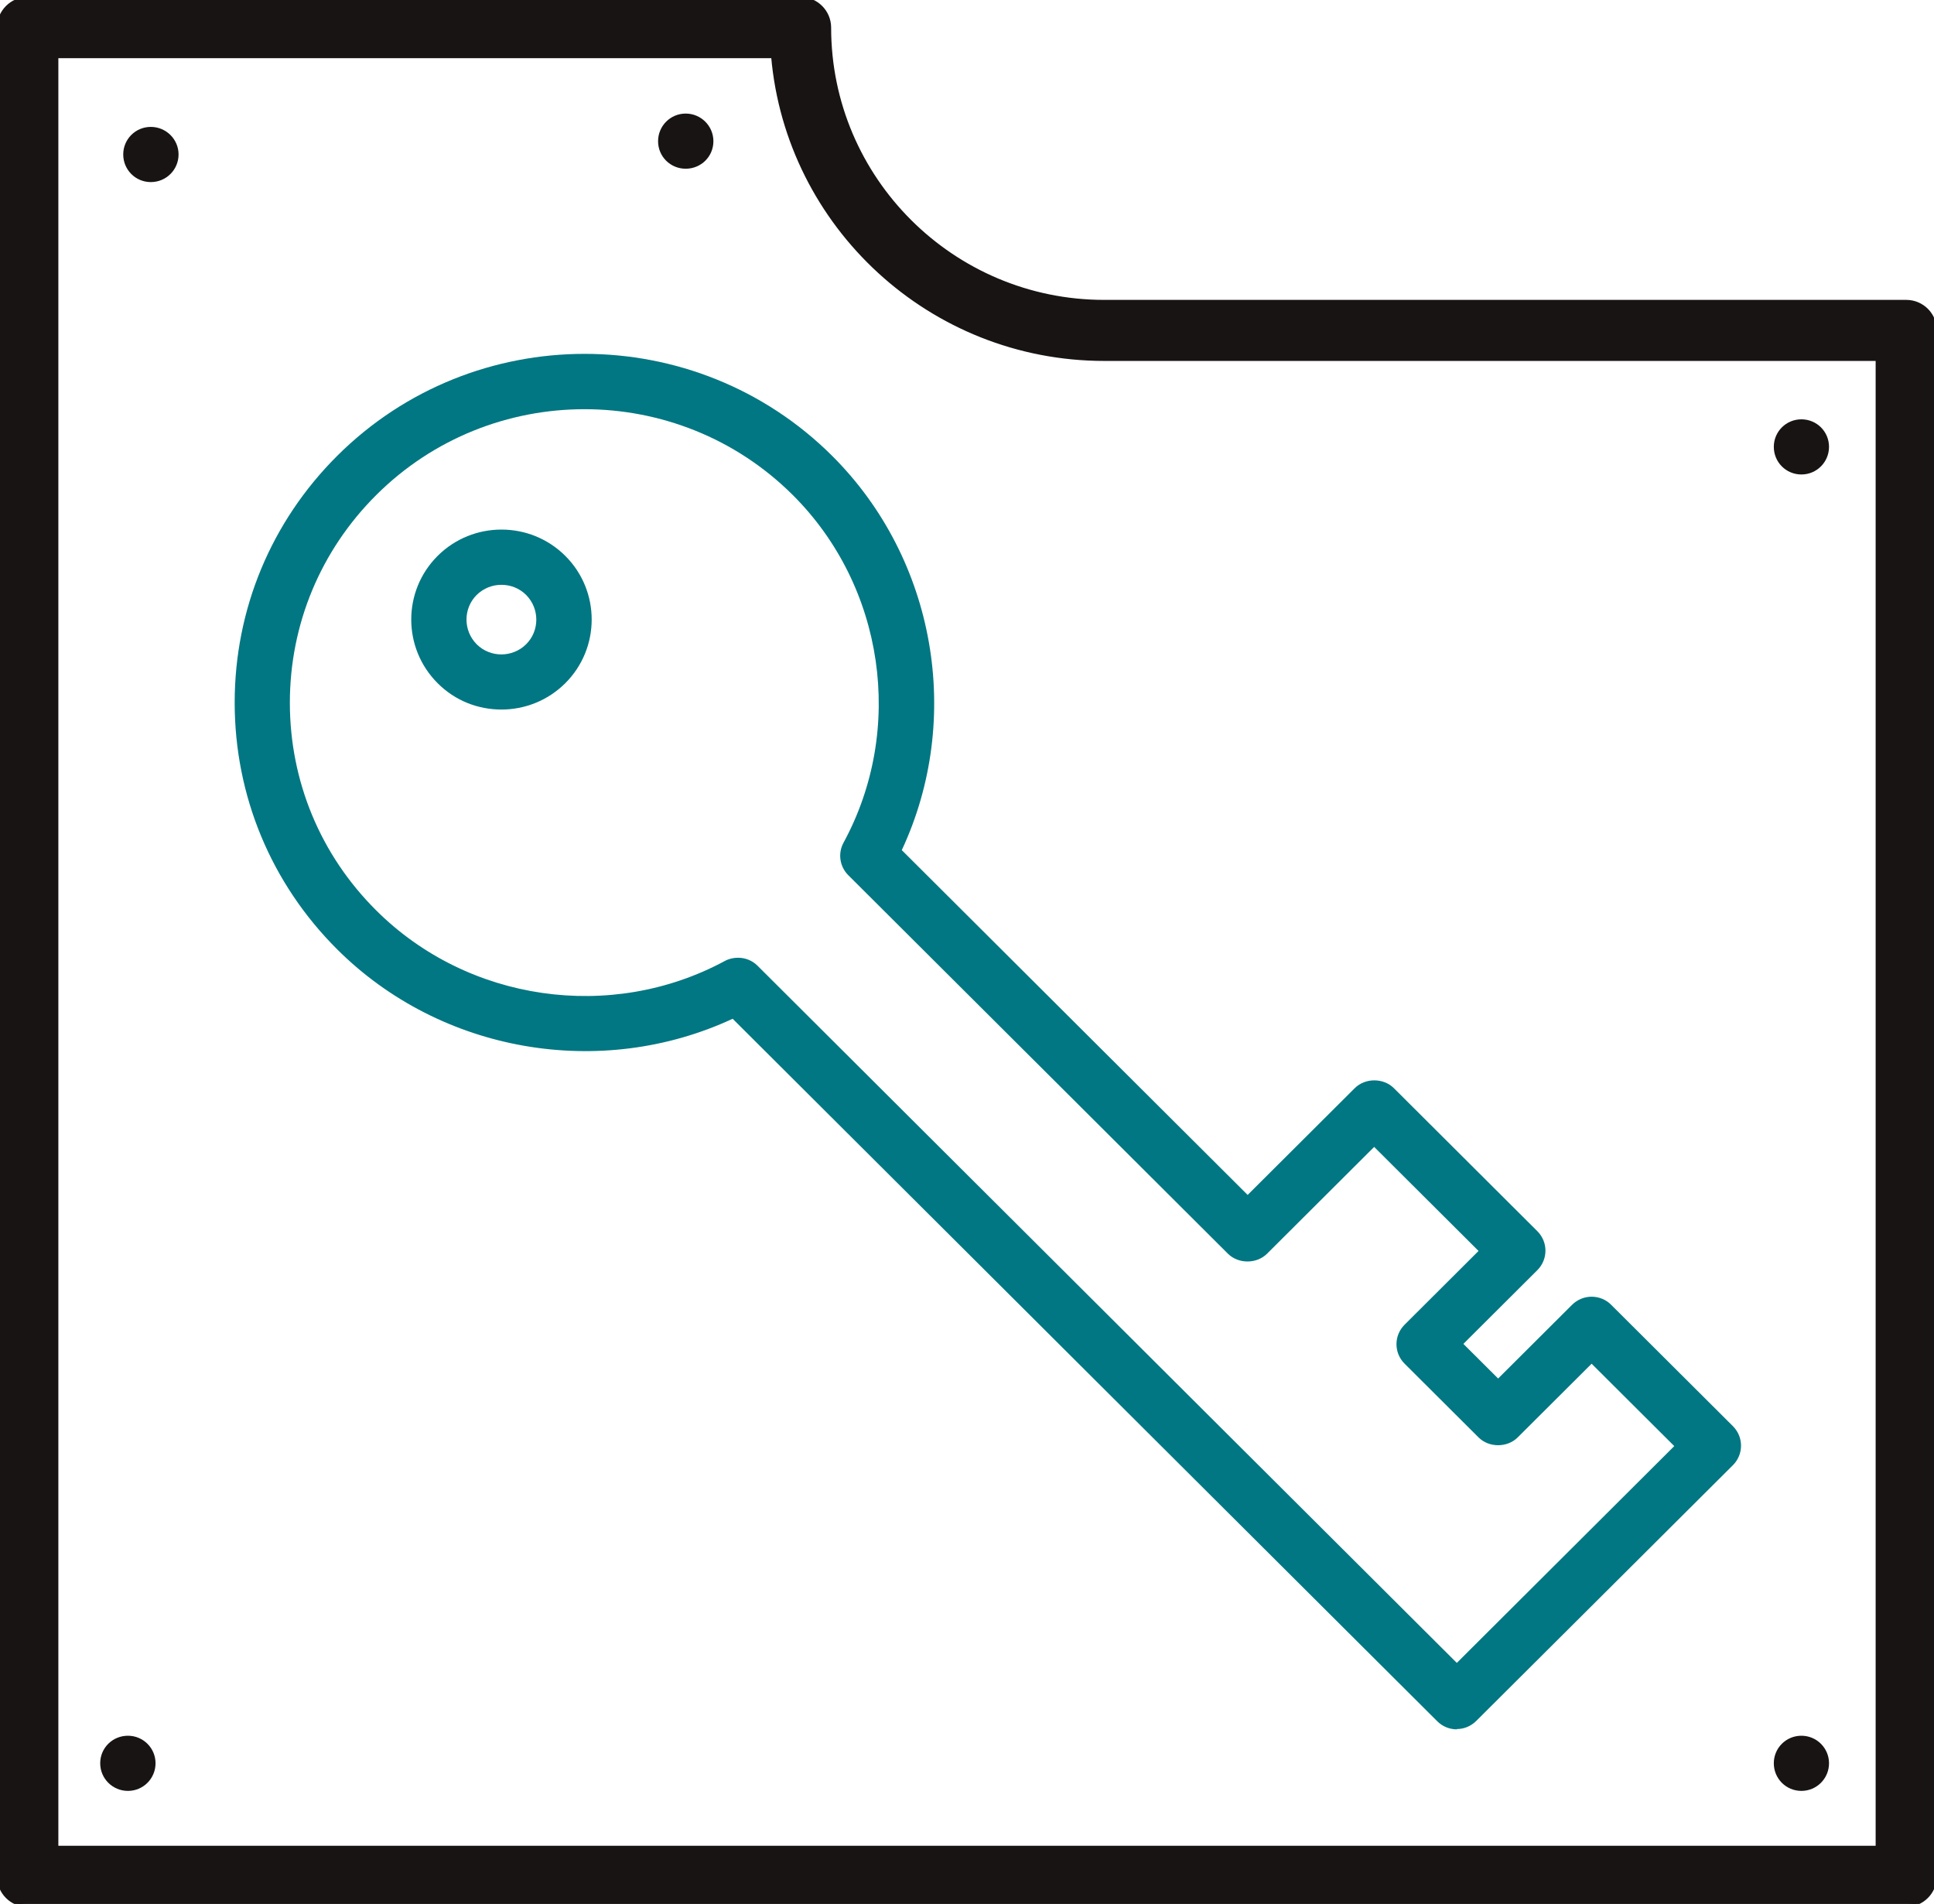 <svg width="64" height="63" viewBox="0 0 64 63" fill="none" xmlns="http://www.w3.org/2000/svg">
<g clip-path="url(#clip0_3570_66145)">
<path d="M4.078 5.11C4.078 4.605 4.485 4.199 4.991 4.199C5.498 4.199 5.909 4.61 5.909 5.11C5.909 5.614 5.502 6.025 4.991 6.025C4.485 6.025 4.078 5.619 4.078 5.11Z" fill="#191414"/>
<path d="M21.777 4.673C21.777 4.168 22.184 3.758 22.691 3.758C23.197 3.758 23.608 4.168 23.608 4.673C23.608 5.178 23.201 5.583 22.691 5.583C22.184 5.583 21.777 5.178 21.777 4.673Z" fill="#191414"/>
<path d="M3.316 58.344C3.316 57.839 3.723 57.434 4.234 57.434C4.741 57.434 5.147 57.844 5.147 58.344C5.147 58.849 4.741 59.259 4.234 59.259C3.728 59.259 3.316 58.853 3.316 58.344Z" fill="#191414"/>
<path d="M58.699 58.344C58.699 57.839 59.106 57.434 59.612 57.434C60.119 57.434 60.526 57.844 60.526 58.344C60.526 58.849 60.119 59.259 59.612 59.259C59.106 59.259 58.699 58.853 58.699 58.344Z" fill="#191414"/>
<path d="M58.699 14.785C58.699 14.281 59.106 13.875 59.612 13.875C60.119 13.875 60.526 14.281 60.526 14.785C60.526 15.29 60.119 15.7 59.612 15.7C59.106 15.7 58.699 15.295 58.699 14.785Z" fill="#191414"/>
<path d="M0.913 63.05H63.082C63.611 63.05 64.045 62.617 64.045 62.085V10.933C64.045 10.406 63.616 9.973 63.082 9.973H36.54C31.528 9.973 27.454 5.91 27.454 0.915C27.454 0.383 27.024 -0.05 26.49 -0.05H0.913C0.384 -0.05 -0.05 0.383 -0.05 0.915V62.085C-0.05 62.617 0.379 63.05 0.913 63.05ZM62.119 11.893V61.125H1.881V1.875H25.569C26.062 7.483 30.795 11.893 36.544 11.893H62.119Z" fill="#191414" stroke="#191414" stroke-width="0.1"/>
<path d="M48.209 57.222C47.972 57.222 47.74 57.133 47.56 56.953L24.245 33.71C19.882 35.738 14.593 34.837 11.158 31.413C8.972 29.234 7.766 26.333 7.766 23.248C7.766 20.163 8.972 17.263 11.158 15.084C15.672 10.584 23.019 10.584 27.538 15.084C30.973 18.508 31.872 23.781 29.842 28.13L41.287 39.539L44.831 36.007C45.176 35.662 45.781 35.662 46.127 36.007L50.872 40.737C51.232 41.096 51.232 41.671 50.872 42.03L48.426 44.468L49.576 45.614L52.022 43.176C52.192 43.006 52.424 42.907 52.67 42.907C52.911 42.907 53.148 43.002 53.318 43.176L57.345 47.19C57.704 47.548 57.704 48.124 57.345 48.482L48.852 56.944C48.672 57.123 48.44 57.213 48.204 57.213L48.209 57.222ZM24.424 31.691C24.661 31.691 24.898 31.781 25.073 31.96L48.209 55.024L55.405 47.85L52.67 45.124L50.224 47.562C49.879 47.907 49.273 47.907 48.928 47.562L46.482 45.124C46.122 44.766 46.122 44.19 46.482 43.832L48.928 41.393L45.474 37.95L41.93 41.483C41.585 41.827 40.979 41.827 40.634 41.483L28.072 28.96C27.784 28.672 27.722 28.234 27.916 27.88C29.955 24.125 29.265 19.399 26.236 16.381C22.433 12.593 16.249 12.593 12.45 16.381C10.609 18.216 9.592 20.659 9.592 23.253C9.592 25.847 10.604 28.29 12.45 30.125C15.478 33.144 20.223 33.828 23.984 31.799C24.122 31.724 24.273 31.691 24.42 31.691H24.424Z" fill="#007782"/>
<path d="M16.592 23.478C15.826 23.478 15.064 23.191 14.482 22.606C13.318 21.445 13.318 19.554 14.482 18.394C15.646 17.233 17.543 17.233 18.707 18.394C19.871 19.554 19.871 21.445 18.707 22.606C18.125 23.186 17.359 23.478 16.597 23.478H16.592ZM16.592 19.351C16.294 19.351 16.001 19.464 15.774 19.686C15.325 20.134 15.325 20.865 15.774 21.318C16.223 21.766 16.957 21.766 17.411 21.318C17.86 20.87 17.86 20.139 17.411 19.686C17.184 19.46 16.89 19.351 16.592 19.351Z" fill="#007782"/>
</g>
<defs>
<clipPath id="clip0_3570_66145">
<rect width="64" height="63" fill="white"/>
</clipPath>
</defs>
</svg>
